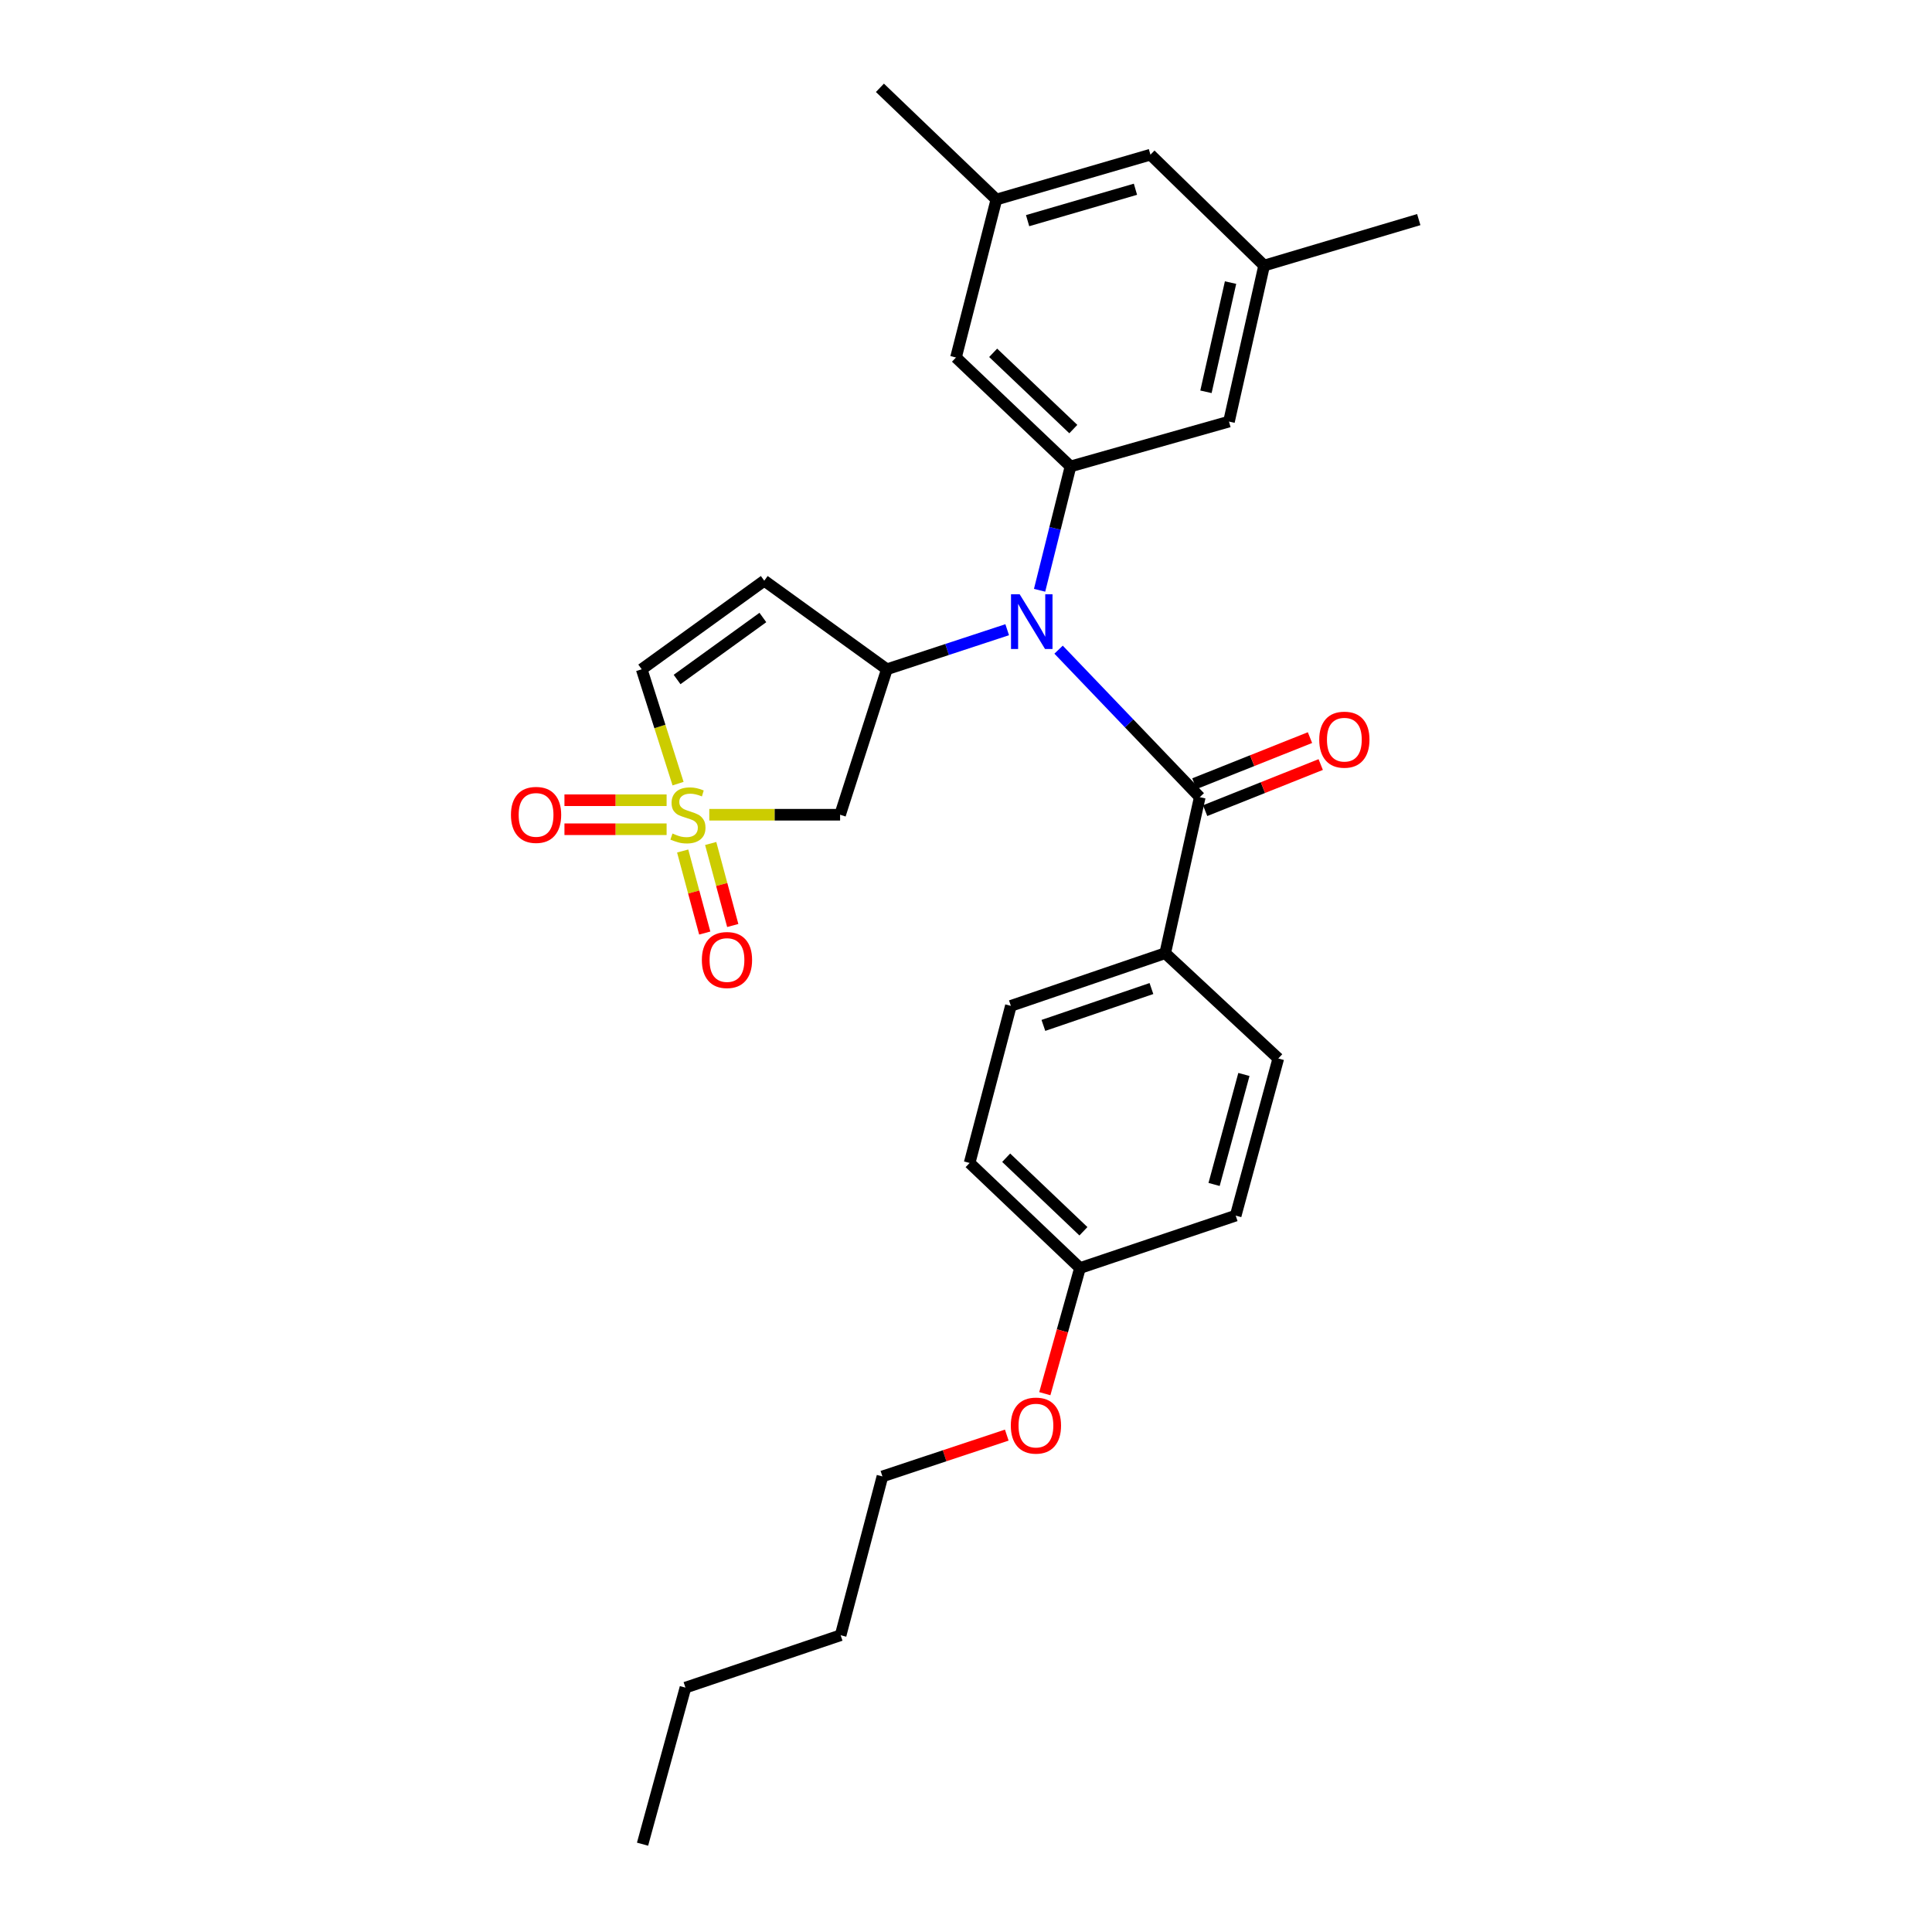<?xml version='1.0' encoding='iso-8859-1'?>
<svg version='1.1' baseProfile='full'
              xmlns='http://www.w3.org/2000/svg'
                      xmlns:rdkit='http://www.rdkit.org/xml'
                      xmlns:xlink='http://www.w3.org/1999/xlink'
                  xml:space='preserve'
width='1000px' height='1000px' viewBox='0 0 1000 1000'>
<!-- END OF HEADER -->
<rect style='opacity:1.0;fill:#FFFFFF;stroke:none' width='1000' height='1000' x='0' y='0'> </rect>
<path class='bond-3' d='M 367.128,421.707 L 400.979,421.707' style='fill:none;fill-rule:evenodd;stroke:#CCCC00;stroke-width:6px;stroke-linecap:butt;stroke-linejoin:miter;stroke-opacity:1' />
<path class='bond-3' d='M 400.979,421.707 L 434.831,421.707' style='fill:none;fill-rule:evenodd;stroke:#000000;stroke-width:6px;stroke-linecap:butt;stroke-linejoin:miter;stroke-opacity:1' />
<path class='bond-6' d='M 350.963,405.612 L 341.555,376.014' style='fill:none;fill-rule:evenodd;stroke:#CCCC00;stroke-width:6px;stroke-linecap:butt;stroke-linejoin:miter;stroke-opacity:1' />
<path class='bond-6' d='M 341.555,376.014 L 332.147,346.416' style='fill:none;fill-rule:evenodd;stroke:#000000;stroke-width:6px;stroke-linecap:butt;stroke-linejoin:miter;stroke-opacity:1' />
<path class='bond-7' d='M 353.354,440.481 L 359.065,461.712' style='fill:none;fill-rule:evenodd;stroke:#CCCC00;stroke-width:6px;stroke-linecap:butt;stroke-linejoin:miter;stroke-opacity:1' />
<path class='bond-7' d='M 359.065,461.712 L 364.775,482.943' style='fill:none;fill-rule:evenodd;stroke:#FF0000;stroke-width:6px;stroke-linecap:butt;stroke-linejoin:miter;stroke-opacity:1' />
<path class='bond-7' d='M 367.854,436.581 L 373.564,457.812' style='fill:none;fill-rule:evenodd;stroke:#CCCC00;stroke-width:6px;stroke-linecap:butt;stroke-linejoin:miter;stroke-opacity:1' />
<path class='bond-7' d='M 373.564,457.812 L 379.274,479.043' style='fill:none;fill-rule:evenodd;stroke:#FF0000;stroke-width:6px;stroke-linecap:butt;stroke-linejoin:miter;stroke-opacity:1' />
<path class='bond-8' d='M 345.034,414.199 L 318.596,414.199' style='fill:none;fill-rule:evenodd;stroke:#CCCC00;stroke-width:6px;stroke-linecap:butt;stroke-linejoin:miter;stroke-opacity:1' />
<path class='bond-8' d='M 318.596,414.199 L 292.158,414.199' style='fill:none;fill-rule:evenodd;stroke:#FF0000;stroke-width:6px;stroke-linecap:butt;stroke-linejoin:miter;stroke-opacity:1' />
<path class='bond-8' d='M 345.034,429.214 L 318.596,429.214' style='fill:none;fill-rule:evenodd;stroke:#CCCC00;stroke-width:6px;stroke-linecap:butt;stroke-linejoin:miter;stroke-opacity:1' />
<path class='bond-8' d='M 318.596,429.214 L 292.158,429.214' style='fill:none;fill-rule:evenodd;stroke:#FF0000;stroke-width:6px;stroke-linecap:butt;stroke-linejoin:miter;stroke-opacity:1' />
<path class='bond-0' d='M 521.323,325.939 L 490.185,336.178' style='fill:none;fill-rule:evenodd;stroke:#0000FF;stroke-width:6px;stroke-linecap:butt;stroke-linejoin:miter;stroke-opacity:1' />
<path class='bond-0' d='M 490.185,336.178 L 459.046,346.416' style='fill:none;fill-rule:evenodd;stroke:#000000;stroke-width:6px;stroke-linecap:butt;stroke-linejoin:miter;stroke-opacity:1' />
<path class='bond-2' d='M 547.921,336.265 L 584.459,374.44' style='fill:none;fill-rule:evenodd;stroke:#0000FF;stroke-width:6px;stroke-linecap:butt;stroke-linejoin:miter;stroke-opacity:1' />
<path class='bond-2' d='M 584.459,374.44 L 620.997,412.614' style='fill:none;fill-rule:evenodd;stroke:#000000;stroke-width:6px;stroke-linecap:butt;stroke-linejoin:miter;stroke-opacity:1' />
<path class='bond-4' d='M 538.088,305.529 L 546.089,273.479' style='fill:none;fill-rule:evenodd;stroke:#0000FF;stroke-width:6px;stroke-linecap:butt;stroke-linejoin:miter;stroke-opacity:1' />
<path class='bond-4' d='M 546.089,273.479 L 554.09,241.43' style='fill:none;fill-rule:evenodd;stroke:#000000;stroke-width:6px;stroke-linecap:butt;stroke-linejoin:miter;stroke-opacity:1' />
<path class='bond-1' d='M 459.046,346.416 L 434.831,421.707' style='fill:none;fill-rule:evenodd;stroke:#000000;stroke-width:6px;stroke-linecap:butt;stroke-linejoin:miter;stroke-opacity:1' />
<path class='bond-28' d='M 459.046,346.416 L 395.584,300.571' style='fill:none;fill-rule:evenodd;stroke:#000000;stroke-width:6px;stroke-linecap:butt;stroke-linejoin:miter;stroke-opacity:1' />
<path class='bond-9' d='M 620.997,412.614 L 603.113,493.369' style='fill:none;fill-rule:evenodd;stroke:#000000;stroke-width:6px;stroke-linecap:butt;stroke-linejoin:miter;stroke-opacity:1' />
<path class='bond-12' d='M 623.778,419.588 L 653.691,407.659' style='fill:none;fill-rule:evenodd;stroke:#000000;stroke-width:6px;stroke-linecap:butt;stroke-linejoin:miter;stroke-opacity:1' />
<path class='bond-12' d='M 653.691,407.659 L 683.604,395.729' style='fill:none;fill-rule:evenodd;stroke:#FF0000;stroke-width:6px;stroke-linecap:butt;stroke-linejoin:miter;stroke-opacity:1' />
<path class='bond-12' d='M 618.216,405.641 L 648.129,393.712' style='fill:none;fill-rule:evenodd;stroke:#000000;stroke-width:6px;stroke-linecap:butt;stroke-linejoin:miter;stroke-opacity:1' />
<path class='bond-12' d='M 648.129,393.712 L 678.042,381.783' style='fill:none;fill-rule:evenodd;stroke:#FF0000;stroke-width:6px;stroke-linecap:butt;stroke-linejoin:miter;stroke-opacity:1' />
<path class='bond-10' d='M 554.09,241.43 L 494.815,185.041' style='fill:none;fill-rule:evenodd;stroke:#000000;stroke-width:6px;stroke-linecap:butt;stroke-linejoin:miter;stroke-opacity:1' />
<path class='bond-10' d='M 555.547,222.093 L 514.055,182.621' style='fill:none;fill-rule:evenodd;stroke:#000000;stroke-width:6px;stroke-linecap:butt;stroke-linejoin:miter;stroke-opacity:1' />
<path class='bond-11' d='M 554.09,241.43 L 636.12,218.207' style='fill:none;fill-rule:evenodd;stroke:#000000;stroke-width:6px;stroke-linecap:butt;stroke-linejoin:miter;stroke-opacity:1' />
<path class='bond-5' d='M 395.584,300.571 L 332.147,346.416' style='fill:none;fill-rule:evenodd;stroke:#000000;stroke-width:6px;stroke-linecap:butt;stroke-linejoin:miter;stroke-opacity:1' />
<path class='bond-5' d='M 394.863,319.617 L 350.457,351.709' style='fill:none;fill-rule:evenodd;stroke:#000000;stroke-width:6px;stroke-linecap:butt;stroke-linejoin:miter;stroke-opacity:1' />
<path class='bond-15' d='M 603.113,493.369 L 523.226,520.629' style='fill:none;fill-rule:evenodd;stroke:#000000;stroke-width:6px;stroke-linecap:butt;stroke-linejoin:miter;stroke-opacity:1' />
<path class='bond-15' d='M 595.979,511.668 L 540.058,530.75' style='fill:none;fill-rule:evenodd;stroke:#000000;stroke-width:6px;stroke-linecap:butt;stroke-linejoin:miter;stroke-opacity:1' />
<path class='bond-16' d='M 603.113,493.369 L 661.645,547.872' style='fill:none;fill-rule:evenodd;stroke:#000000;stroke-width:6px;stroke-linecap:butt;stroke-linejoin:miter;stroke-opacity:1' />
<path class='bond-14' d='M 494.815,185.041 L 515.727,103.278' style='fill:none;fill-rule:evenodd;stroke:#000000;stroke-width:6px;stroke-linecap:butt;stroke-linejoin:miter;stroke-opacity:1' />
<path class='bond-13' d='M 636.12,218.207 L 654.305,137.453' style='fill:none;fill-rule:evenodd;stroke:#000000;stroke-width:6px;stroke-linecap:butt;stroke-linejoin:miter;stroke-opacity:1' />
<path class='bond-13' d='M 624.2,202.796 L 636.929,146.268' style='fill:none;fill-rule:evenodd;stroke:#000000;stroke-width:6px;stroke-linecap:butt;stroke-linejoin:miter;stroke-opacity:1' />
<path class='bond-17' d='M 654.305,137.453 L 595.472,80.055' style='fill:none;fill-rule:evenodd;stroke:#000000;stroke-width:6px;stroke-linecap:butt;stroke-linejoin:miter;stroke-opacity:1' />
<path class='bond-22' d='M 654.305,137.453 L 734.35,113.663' style='fill:none;fill-rule:evenodd;stroke:#000000;stroke-width:6px;stroke-linecap:butt;stroke-linejoin:miter;stroke-opacity:1' />
<path class='bond-23' d='M 515.727,103.278 L 455.443,45.455' style='fill:none;fill-rule:evenodd;stroke:#000000;stroke-width:6px;stroke-linecap:butt;stroke-linejoin:miter;stroke-opacity:1' />
<path class='bond-29' d='M 515.727,103.278 L 595.472,80.055' style='fill:none;fill-rule:evenodd;stroke:#000000;stroke-width:6px;stroke-linecap:butt;stroke-linejoin:miter;stroke-opacity:1' />
<path class='bond-29' d='M 531.887,114.21 L 587.708,97.954' style='fill:none;fill-rule:evenodd;stroke:#000000;stroke-width:6px;stroke-linecap:butt;stroke-linejoin:miter;stroke-opacity:1' />
<path class='bond-20' d='M 523.226,520.629 L 501.872,601.95' style='fill:none;fill-rule:evenodd;stroke:#000000;stroke-width:6px;stroke-linecap:butt;stroke-linejoin:miter;stroke-opacity:1' />
<path class='bond-19' d='M 661.645,547.872 L 639.59,629.202' style='fill:none;fill-rule:evenodd;stroke:#000000;stroke-width:6px;stroke-linecap:butt;stroke-linejoin:miter;stroke-opacity:1' />
<path class='bond-19' d='M 643.845,556.142 L 628.407,613.072' style='fill:none;fill-rule:evenodd;stroke:#000000;stroke-width:6px;stroke-linecap:butt;stroke-linejoin:miter;stroke-opacity:1' />
<path class='bond-18' d='M 558.994,656.337 L 639.59,629.202' style='fill:none;fill-rule:evenodd;stroke:#000000;stroke-width:6px;stroke-linecap:butt;stroke-linejoin:miter;stroke-opacity:1' />
<path class='bond-21' d='M 558.994,656.337 L 549.895,688.851' style='fill:none;fill-rule:evenodd;stroke:#000000;stroke-width:6px;stroke-linecap:butt;stroke-linejoin:miter;stroke-opacity:1' />
<path class='bond-21' d='M 549.895,688.851 L 540.796,721.365' style='fill:none;fill-rule:evenodd;stroke:#FF0000;stroke-width:6px;stroke-linecap:butt;stroke-linejoin:miter;stroke-opacity:1' />
<path class='bond-30' d='M 558.994,656.337 L 501.872,601.95' style='fill:none;fill-rule:evenodd;stroke:#000000;stroke-width:6px;stroke-linecap:butt;stroke-linejoin:miter;stroke-opacity:1' />
<path class='bond-30' d='M 560.779,637.304 L 520.794,599.234' style='fill:none;fill-rule:evenodd;stroke:#000000;stroke-width:6px;stroke-linecap:butt;stroke-linejoin:miter;stroke-opacity:1' />
<path class='bond-24' d='M 521.104,742.813 L 488.924,753.503' style='fill:none;fill-rule:evenodd;stroke:#FF0000;stroke-width:6px;stroke-linecap:butt;stroke-linejoin:miter;stroke-opacity:1' />
<path class='bond-24' d='M 488.924,753.503 L 456.744,764.192' style='fill:none;fill-rule:evenodd;stroke:#000000;stroke-width:6px;stroke-linecap:butt;stroke-linejoin:miter;stroke-opacity:1' />
<path class='bond-25' d='M 456.744,764.192 L 435.115,846.389' style='fill:none;fill-rule:evenodd;stroke:#000000;stroke-width:6px;stroke-linecap:butt;stroke-linejoin:miter;stroke-opacity:1' />
<path class='bond-26' d='M 435.115,846.389 L 354.786,873.508' style='fill:none;fill-rule:evenodd;stroke:#000000;stroke-width:6px;stroke-linecap:butt;stroke-linejoin:miter;stroke-opacity:1' />
<path class='bond-27' d='M 354.786,873.508 L 332.581,954.545' style='fill:none;fill-rule:evenodd;stroke:#000000;stroke-width:6px;stroke-linecap:butt;stroke-linejoin:miter;stroke-opacity:1' />
<path  class='atom-0' d='M 348.079 431.427
Q 348.399 431.547, 349.719 432.107
Q 351.039 432.667, 352.479 433.027
Q 353.959 433.347, 355.399 433.347
Q 358.079 433.347, 359.639 432.067
Q 361.199 430.747, 361.199 428.467
Q 361.199 426.907, 360.399 425.947
Q 359.639 424.987, 358.439 424.467
Q 357.239 423.947, 355.239 423.347
Q 352.719 422.587, 351.199 421.867
Q 349.719 421.147, 348.639 419.627
Q 347.599 418.107, 347.599 415.547
Q 347.599 411.987, 349.999 409.787
Q 352.439 407.587, 357.239 407.587
Q 360.519 407.587, 364.239 409.147
L 363.319 412.227
Q 359.919 410.827, 357.359 410.827
Q 354.599 410.827, 353.079 411.987
Q 351.559 413.107, 351.599 415.067
Q 351.599 416.587, 352.359 417.507
Q 353.159 418.427, 354.279 418.947
Q 355.439 419.467, 357.359 420.067
Q 359.919 420.867, 361.439 421.667
Q 362.959 422.467, 364.039 424.107
Q 365.159 425.707, 365.159 428.467
Q 365.159 432.387, 362.519 434.507
Q 359.919 436.587, 355.559 436.587
Q 353.039 436.587, 351.119 436.027
Q 349.239 435.507, 346.999 434.587
L 348.079 431.427
' fill='#CCCC00'/>
<path  class='atom-1' d='M 527.777 307.599
L 537.057 322.599
Q 537.977 324.079, 539.457 326.759
Q 540.937 329.439, 541.017 329.599
L 541.017 307.599
L 544.777 307.599
L 544.777 335.919
L 540.897 335.919
L 530.937 319.519
Q 529.777 317.599, 528.537 315.399
Q 527.337 313.199, 526.977 312.519
L 526.977 335.919
L 523.297 335.919
L 523.297 307.599
L 527.777 307.599
' fill='#0000FF'/>
<path  class='atom-8' d='M 363.282 496.902
Q 363.282 490.102, 366.642 486.302
Q 370.002 482.502, 376.282 482.502
Q 382.562 482.502, 385.922 486.302
Q 389.282 490.102, 389.282 496.902
Q 389.282 503.782, 385.882 507.702
Q 382.482 511.582, 376.282 511.582
Q 370.042 511.582, 366.642 507.702
Q 363.282 503.822, 363.282 496.902
M 376.282 508.382
Q 380.602 508.382, 382.922 505.502
Q 385.282 502.582, 385.282 496.902
Q 385.282 491.342, 382.922 488.542
Q 380.602 485.702, 376.282 485.702
Q 371.962 485.702, 369.602 488.502
Q 367.282 491.302, 367.282 496.902
Q 367.282 502.622, 369.602 505.502
Q 371.962 508.382, 376.282 508.382
' fill='#FF0000'/>
<path  class='atom-9' d='M 264.469 421.787
Q 264.469 414.987, 267.829 411.187
Q 271.189 407.387, 277.469 407.387
Q 283.749 407.387, 287.109 411.187
Q 290.469 414.987, 290.469 421.787
Q 290.469 428.667, 287.069 432.587
Q 283.669 436.467, 277.469 436.467
Q 271.229 436.467, 267.829 432.587
Q 264.469 428.707, 264.469 421.787
M 277.469 433.267
Q 281.789 433.267, 284.109 430.387
Q 286.469 427.467, 286.469 421.787
Q 286.469 416.227, 284.109 413.427
Q 281.789 410.587, 277.469 410.587
Q 273.149 410.587, 270.789 413.387
Q 268.469 416.187, 268.469 421.787
Q 268.469 427.507, 270.789 430.387
Q 273.149 433.267, 277.469 433.267
' fill='#FF0000'/>
<path  class='atom-13' d='M 682.837 382.848
Q 682.837 376.048, 686.197 372.248
Q 689.557 368.448, 695.837 368.448
Q 702.117 368.448, 705.477 372.248
Q 708.837 376.048, 708.837 382.848
Q 708.837 389.728, 705.437 393.648
Q 702.037 397.528, 695.837 397.528
Q 689.597 397.528, 686.197 393.648
Q 682.837 389.768, 682.837 382.848
M 695.837 394.328
Q 700.157 394.328, 702.477 391.448
Q 704.837 388.528, 704.837 382.848
Q 704.837 377.288, 702.477 374.488
Q 700.157 371.648, 695.837 371.648
Q 691.517 371.648, 689.157 374.448
Q 686.837 377.248, 686.837 382.848
Q 686.837 388.568, 689.157 391.448
Q 691.517 394.328, 695.837 394.328
' fill='#FF0000'/>
<path  class='atom-22' d='M 523.197 737.88
Q 523.197 731.08, 526.557 727.28
Q 529.917 723.48, 536.197 723.48
Q 542.477 723.48, 545.837 727.28
Q 549.197 731.08, 549.197 737.88
Q 549.197 744.76, 545.797 748.68
Q 542.397 752.56, 536.197 752.56
Q 529.957 752.56, 526.557 748.68
Q 523.197 744.8, 523.197 737.88
M 536.197 749.36
Q 540.517 749.36, 542.837 746.48
Q 545.197 743.56, 545.197 737.88
Q 545.197 732.32, 542.837 729.52
Q 540.517 726.68, 536.197 726.68
Q 531.877 726.68, 529.517 729.48
Q 527.197 732.28, 527.197 737.88
Q 527.197 743.6, 529.517 746.48
Q 531.877 749.36, 536.197 749.36
' fill='#FF0000'/>
</svg>
